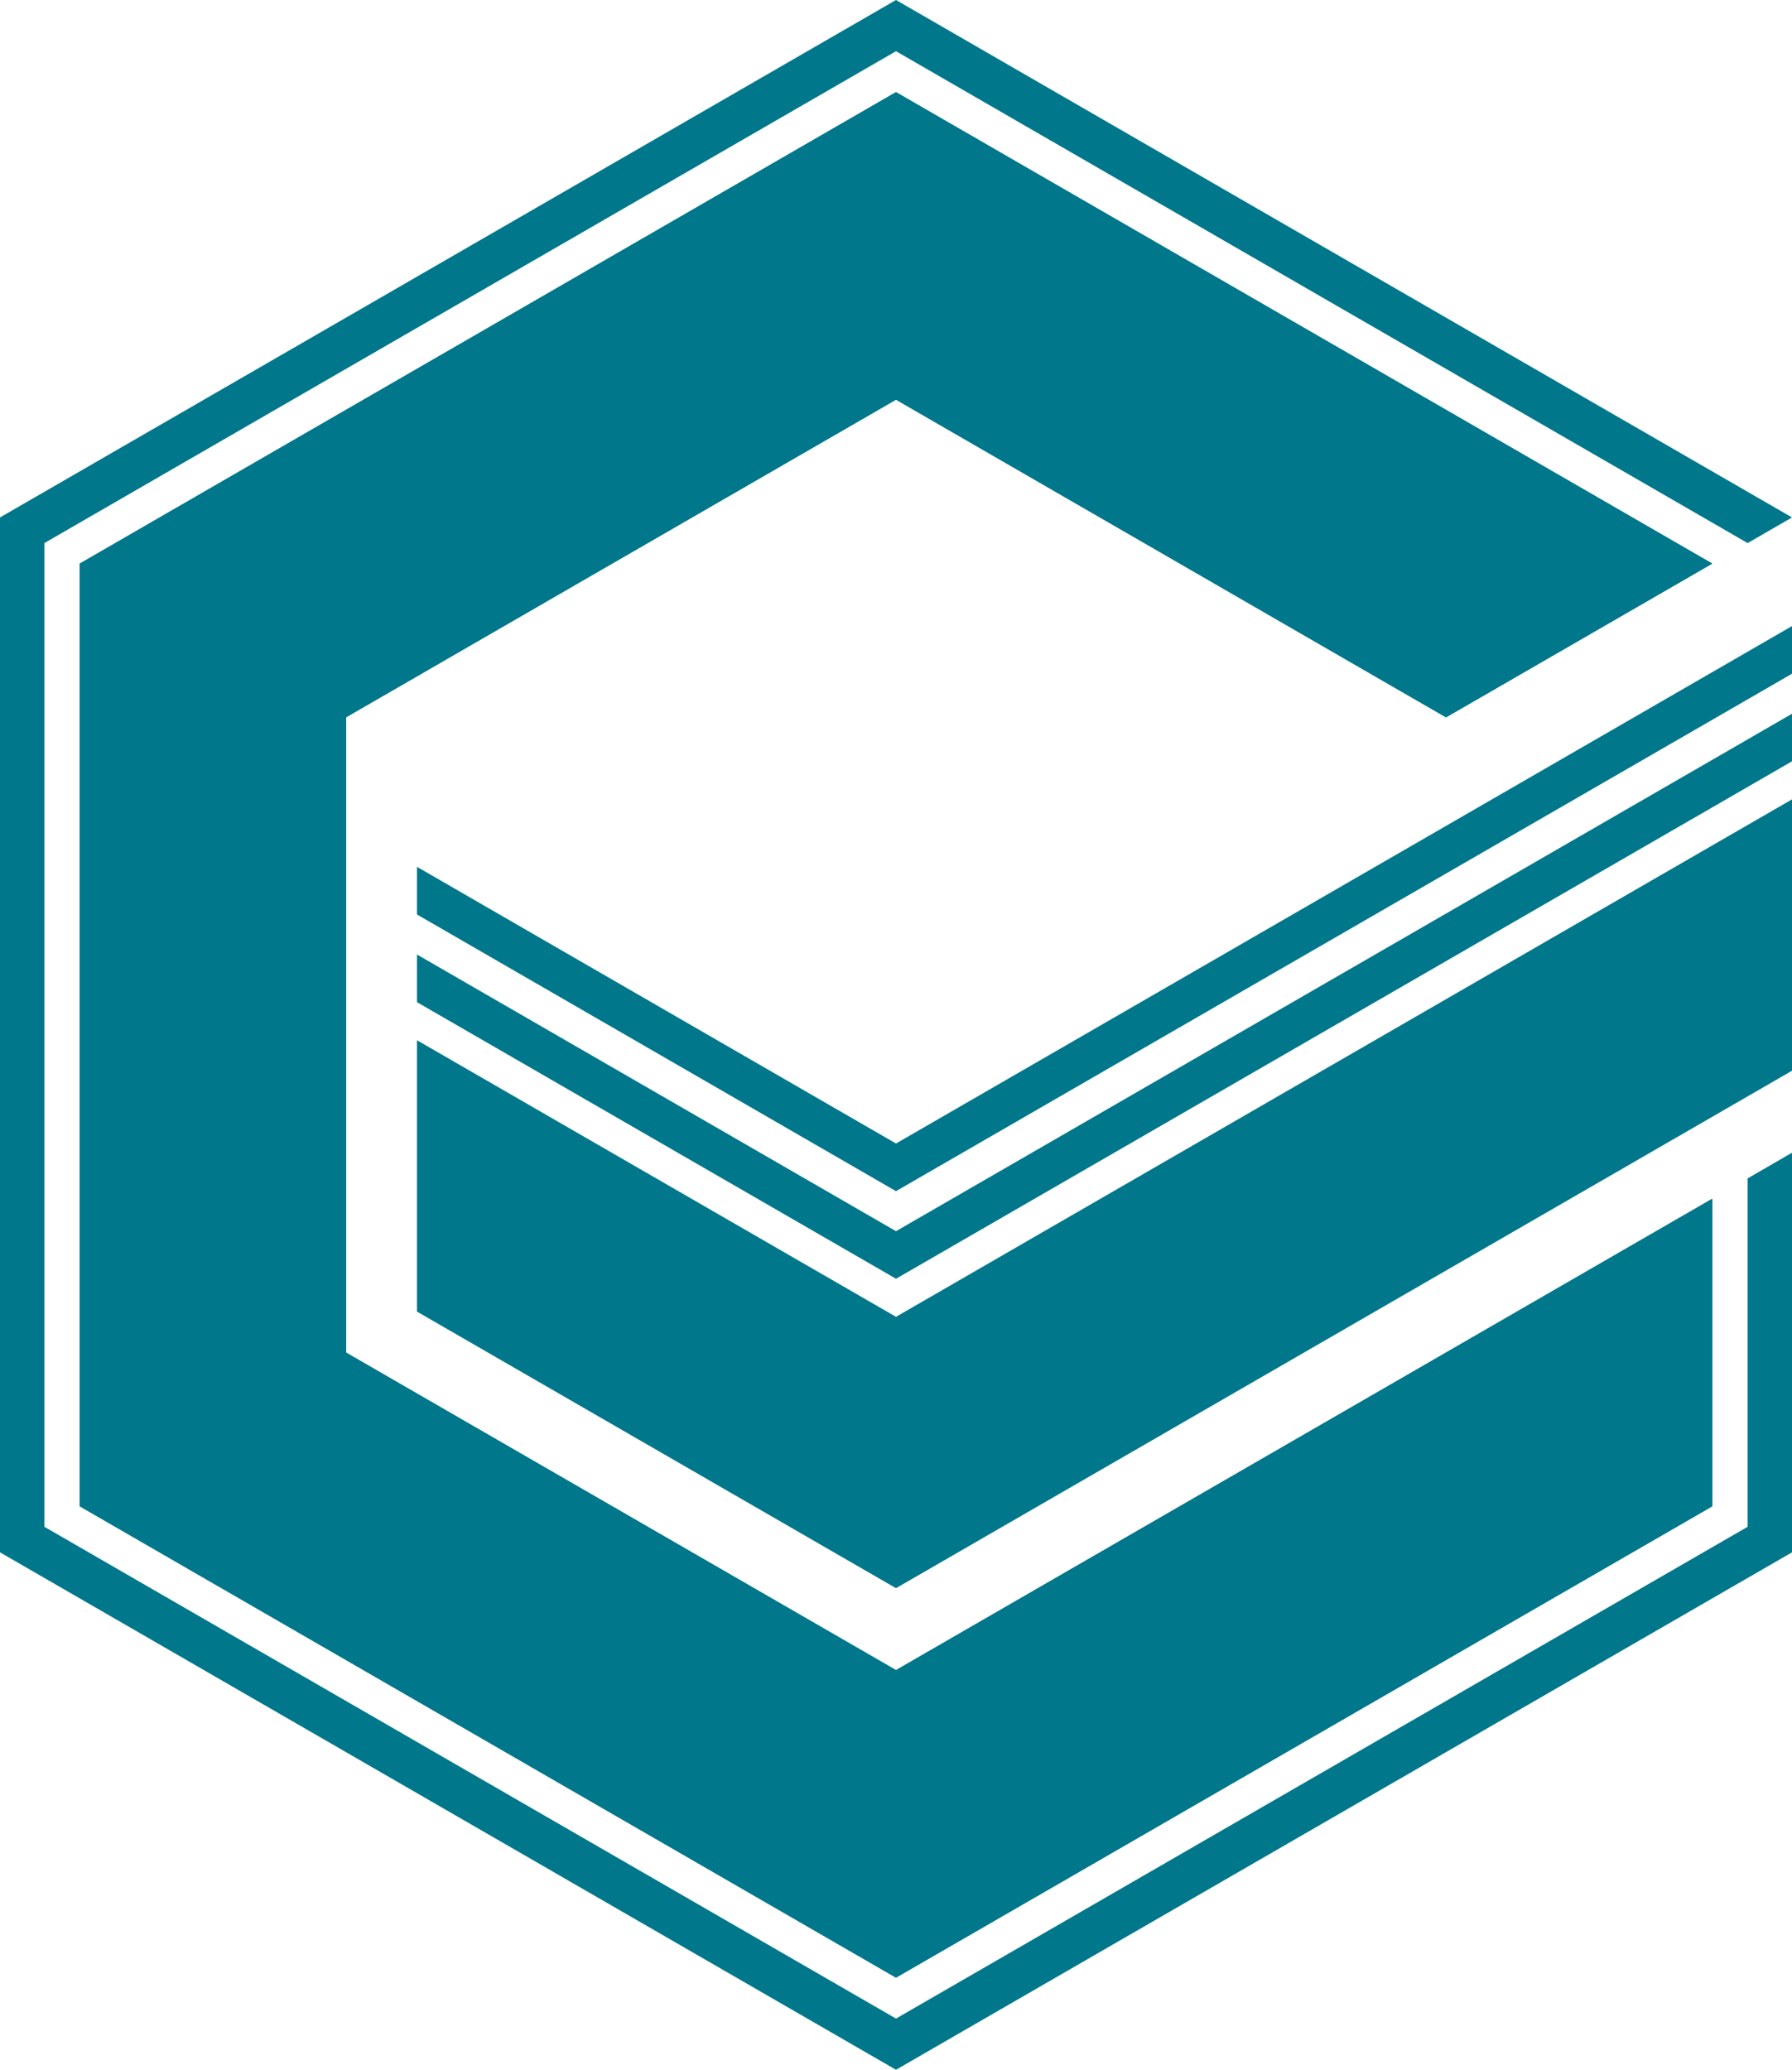 <svg width="187" height="216" viewBox="0 0 187 216" fill="none" xmlns="http://www.w3.org/2000/svg">
<g clip-path="url(#clip0_806_13598)">
<path d="M182.371 159.333L93.5 210.656L4.629 159.333V56.676L93.5 5.344L182.371 56.676L187 54L93.5 0L0 54V162L93.5 216L187 162V120.298L182.371 122.975V159.333ZM93.5 41.702L150.896 74.855L178.668 58.816L93.5 9.622L8.332 58.816V157.194L93.5 206.378L178.668 157.194V125.114L150.896 141.154L93.5 174.298L36.104 141.154V74.855L93.5 41.702Z" fill="#00778B"/>
<path d="M93.5 174.298L36.104 141.154V74.855L93.5 41.702L150.896 74.855L178.668 58.816L93.5 9.622L8.332 58.816V157.194L93.5 206.378L178.668 157.194V125.114L150.896 141.154L93.5 174.298Z" fill="#00778B"/>
<path d="M93.5 174.298L36.104 141.154V74.855L93.5 41.702L150.896 74.855L178.668 58.816L93.5 9.622L8.332 58.816V157.194L93.5 206.378L178.668 157.194V125.114L150.896 141.154L93.5 174.298Z" fill="#00778B"/>
<path d="M178.668 125.114L150.896 141.154L93.5 174.298" fill="#00778B"/>
<path d="M187 74.485V79.449L182.371 82.125L178.668 84.264L93.5 133.449L43.51 104.583V99.61L93.5 128.485L178.668 79.301L182.371 77.161L187 74.485Z" fill="#00778B"/>
<path d="M187 83.422V111.741L93.5 165.741L43.51 136.875V108.556L93.5 137.422L187 83.422Z" fill="#00778B"/>
<path d="M187 65.335V70.308L182.371 72.985L178.668 75.124L93.5 124.308L43.51 95.433V90.46L93.5 119.335L178.668 70.151L182.371 68.012L187 65.335Z" fill="#00778B"/>
</g>
<defs>
<clipPath id="clip0_806_13598">
<rect width="187" height="216" fill="white"/>
</clipPath>
</defs>
</svg>
